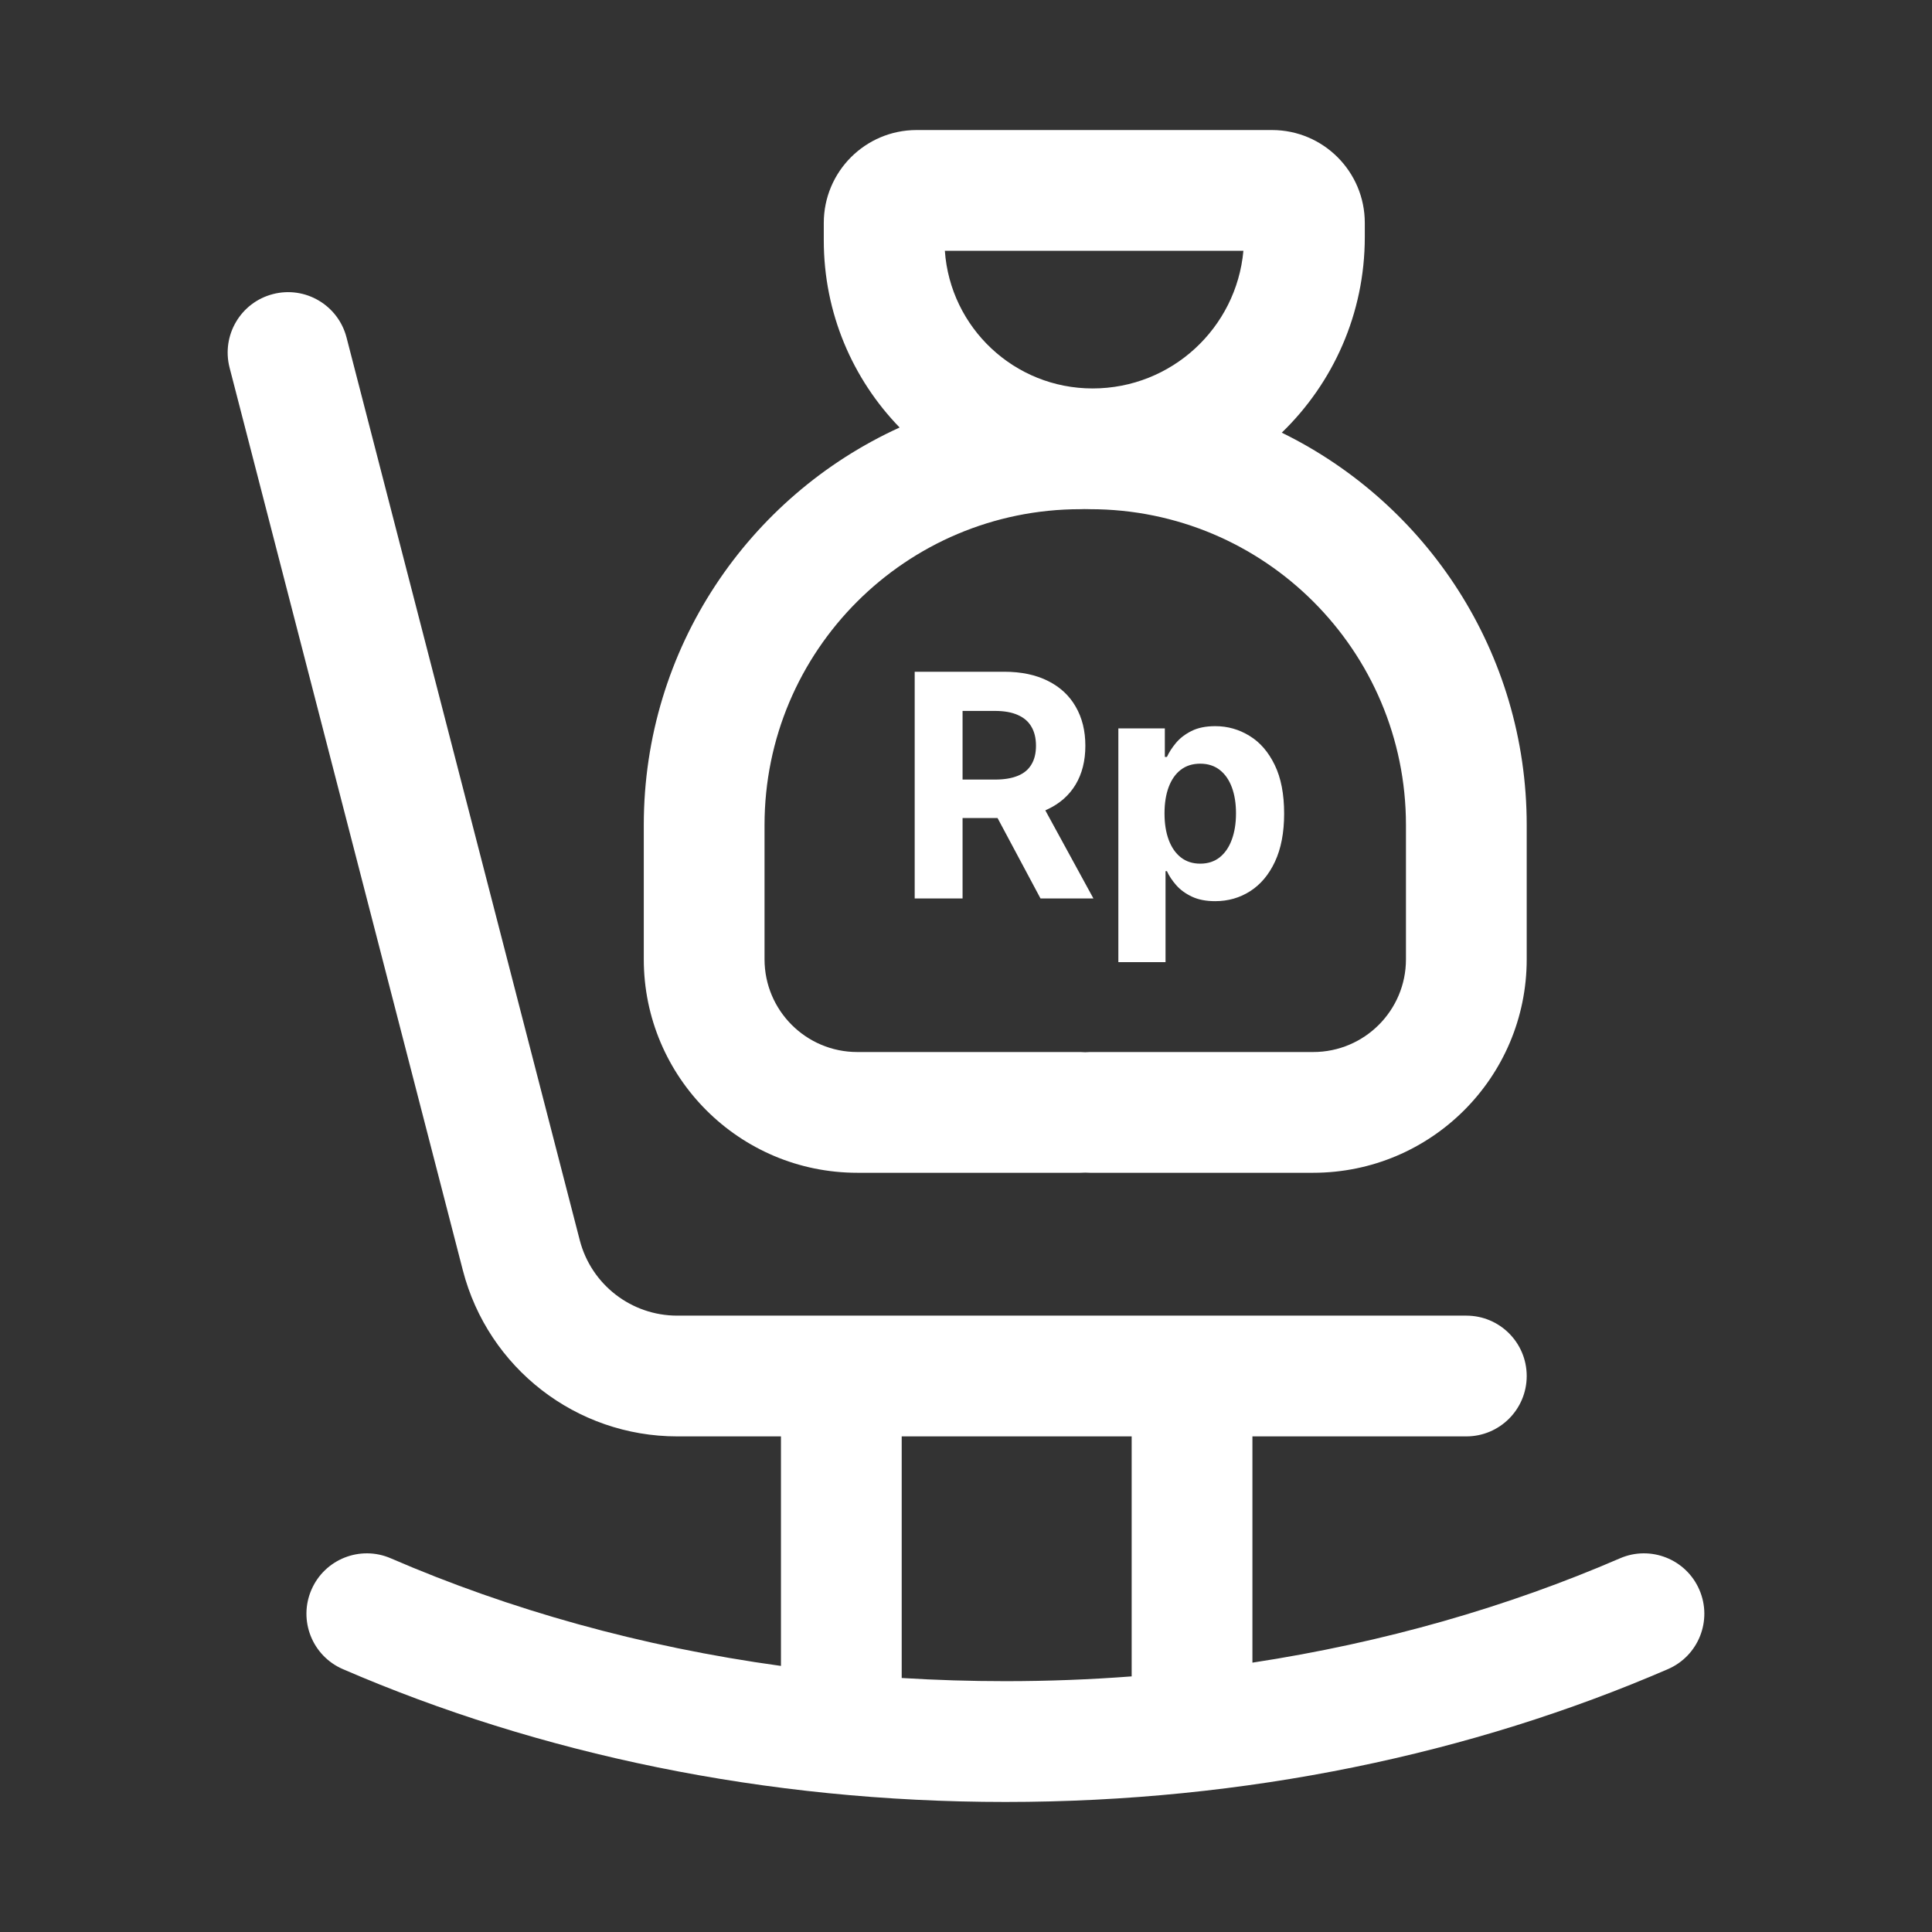 <svg width="36" height="36" viewBox="0 0 36 36" fill="none" xmlns="http://www.w3.org/2000/svg">
<rect x="0" y="0" width="36" height="36" fill="#333333" stroke="none"/>
<path fill-rule="evenodd" clip-rule="evenodd" d="M20.839 17.928V13.572H21.705V14.104H21.744C21.783 14.019 21.838 13.933 21.911 13.845C21.986 13.755 22.082 13.681 22.2 13.622C22.32 13.561 22.468 13.531 22.645 13.531C22.877 13.531 23.09 13.592 23.285 13.713C23.48 13.832 23.636 14.013 23.753 14.255C23.87 14.496 23.928 14.797 23.928 15.161C23.928 15.514 23.871 15.812 23.757 16.056C23.644 16.298 23.49 16.481 23.295 16.606C23.101 16.73 22.884 16.792 22.643 16.792C22.473 16.792 22.328 16.764 22.208 16.707C22.09 16.651 21.993 16.58 21.918 16.495C21.842 16.408 21.784 16.321 21.744 16.233H21.718V17.928H20.839ZM21.699 15.156C21.699 15.345 21.725 15.509 21.777 15.649C21.829 15.79 21.905 15.899 22.004 15.977C22.103 16.054 22.223 16.093 22.365 16.093C22.508 16.093 22.629 16.053 22.728 15.975C22.827 15.895 22.902 15.785 22.953 15.645C23.005 15.504 23.031 15.341 23.031 15.156C23.031 14.973 23.006 14.813 22.955 14.674C22.904 14.535 22.829 14.426 22.73 14.348C22.631 14.27 22.509 14.23 22.365 14.23C22.222 14.23 22.101 14.268 22.002 14.344C21.904 14.419 21.829 14.527 21.777 14.665C21.725 14.804 21.699 14.968 21.699 15.156Z" fill="white"/>
<path fill-rule="evenodd" clip-rule="evenodd" d="M17.044 12.517V16.741H17.936V15.243H18.588L19.388 16.741H20.374L19.478 15.1C19.491 15.094 19.504 15.088 19.516 15.082C19.746 14.975 19.921 14.821 20.042 14.62C20.163 14.418 20.224 14.177 20.224 13.896C20.224 13.617 20.164 13.375 20.044 13.168C19.926 12.961 19.753 12.801 19.527 12.688C19.301 12.574 19.029 12.517 18.71 12.517H17.044ZM17.936 14.526H18.543C18.713 14.526 18.855 14.502 18.968 14.455C19.08 14.409 19.164 14.339 19.219 14.245C19.276 14.152 19.304 14.035 19.304 13.896C19.304 13.756 19.276 13.638 19.219 13.542C19.164 13.445 19.08 13.373 18.966 13.323C18.853 13.272 18.711 13.247 18.539 13.247H17.936V14.526Z" fill="white"/>
<path fill-rule="evenodd" clip-rule="evenodd" d="M23.884 8.062C24.838 7.14 25.431 5.847 25.431 4.416V4.154C25.431 3.198 24.657 2.423 23.701 2.423H17.08C16.124 2.423 15.35 3.198 15.35 4.154V4.479C15.35 5.834 15.888 7.064 16.763 7.966C13.951 9.247 11.996 12.082 11.996 15.374V17.875C11.996 20.072 13.778 21.853 15.975 21.853H20.133C20.163 21.853 20.193 21.852 20.222 21.85C20.252 21.852 20.281 21.853 20.311 21.853H24.469C26.667 21.853 28.448 20.072 28.448 17.875V15.374C28.448 12.162 26.587 9.385 23.884 8.062ZM17.606 4.673H23.169C23.039 6.111 21.831 7.238 20.359 7.238C18.9 7.238 17.706 6.106 17.606 4.673ZM20.205 9.486L20.269 9.487C20.283 9.488 20.297 9.488 20.311 9.488C23.562 9.488 26.198 12.123 26.198 15.374V17.875C26.198 18.829 25.424 19.603 24.469 19.603H20.311C20.281 19.603 20.252 19.605 20.222 19.607C20.193 19.605 20.163 19.603 20.133 19.603H15.975C15.02 19.603 14.246 18.829 14.246 17.875V15.374C14.246 12.123 16.882 9.488 20.133 9.488C20.157 9.488 20.181 9.487 20.205 9.486Z" fill="white"/>
<path fill-rule="evenodd" clip-rule="evenodd" d="M6.457 6.288C6.301 5.686 5.688 5.324 5.086 5.48C4.484 5.635 4.123 6.249 4.278 6.851L8.625 23.672C9.096 25.493 10.738 26.765 12.619 26.765H14.552V31.042C11.942 30.683 9.492 29.993 7.282 29.037C6.712 28.79 6.049 29.053 5.803 29.623C5.556 30.193 5.818 30.855 6.389 31.102C10.037 32.68 14.253 33.577 18.734 33.577C23.215 33.577 27.431 32.68 31.079 31.102C31.65 30.855 31.912 30.193 31.665 29.623C31.419 29.053 30.756 28.79 30.186 29.037C28.095 29.942 25.789 30.607 23.337 30.981V26.765H27.323C27.944 26.765 28.448 26.261 28.448 25.64C28.448 25.018 27.944 24.515 27.323 24.515H12.619C11.764 24.515 11.017 23.937 10.803 23.109L6.457 6.288ZM18.734 31.326C18.083 31.326 17.439 31.306 16.802 31.267L16.802 31.255V26.765H21.087V31.237C20.314 31.296 19.529 31.326 18.734 31.326Z" fill="white"/>
</svg>
